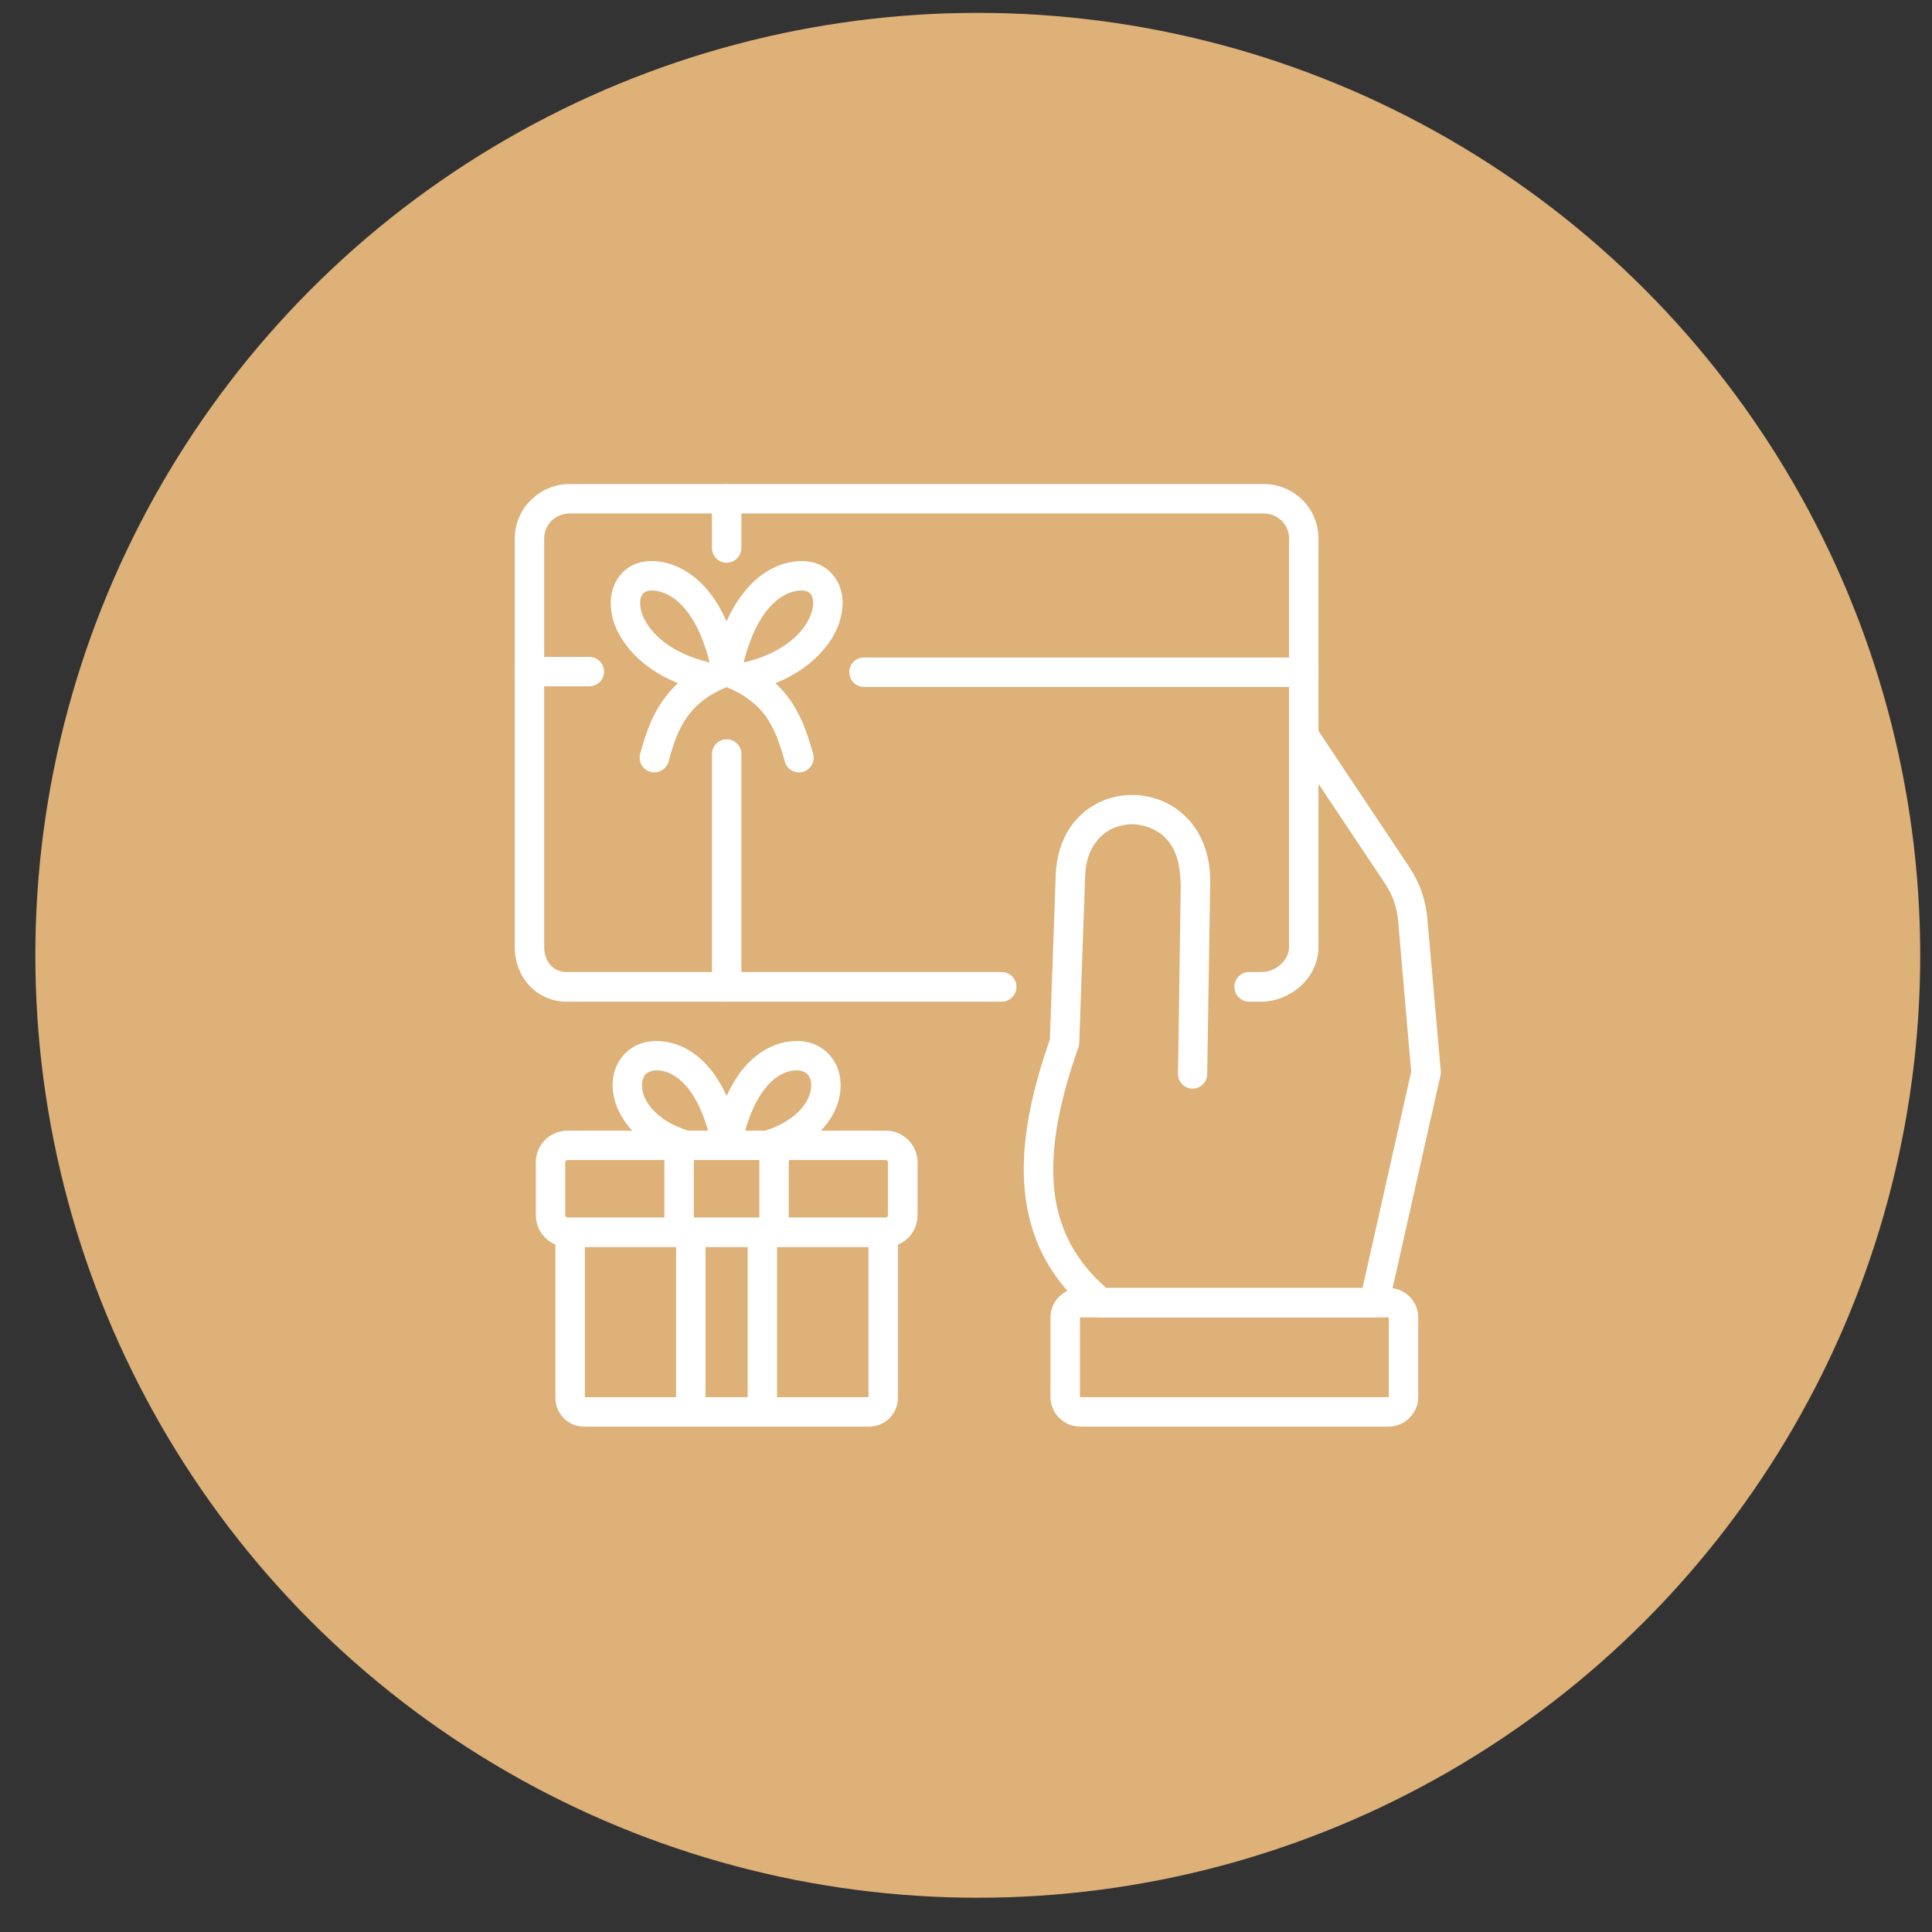 <?xml version="1.0" encoding="UTF-8"?> <svg xmlns="http://www.w3.org/2000/svg" width="41" height="41" viewBox="0 0 41 41" fill="none"><rect x="0" y="0" width="41" height="41" fill="#333333" stroke="none"/> <circle cx="20.75" cy="20.273" r="20" fill="#DDB178"></circle> <g clip-path="url(#clip0_818_1617)"> <path d="M21.257 20.628C21.43 20.628 21.571 20.77 21.571 20.942C21.571 21.115 21.43 21.257 21.257 21.257H12.022C11.874 21.258 11.728 21.228 11.592 21.169C11.457 21.11 11.335 21.024 11.234 20.916C11.039 20.707 10.924 20.415 10.924 20.101V11.428C10.924 11.114 11.052 10.822 11.265 10.614C11.477 10.401 11.765 10.273 12.08 10.273H26.824C27.143 10.273 27.431 10.401 27.644 10.614C27.648 10.618 27.653 10.627 27.661 10.631C27.866 10.846 27.981 11.132 27.98 11.428V20.101C27.98 20.419 27.834 20.707 27.613 20.916C27.387 21.124 27.081 21.257 26.767 21.257H26.51C26.337 21.257 26.195 21.115 26.195 20.942C26.195 20.77 26.337 20.628 26.51 20.628H26.767C26.923 20.627 27.073 20.567 27.187 20.459C27.289 20.362 27.355 20.238 27.355 20.101V11.428C27.355 11.287 27.302 11.163 27.214 11.065L27.201 11.052C27.103 10.959 26.97 10.897 26.824 10.897H12.08C11.934 10.897 11.801 10.959 11.703 11.052C11.61 11.149 11.548 11.282 11.548 11.428V20.101C11.548 20.256 11.601 20.393 11.69 20.49C11.77 20.575 11.885 20.628 12.022 20.628H21.257Z" fill="white"></path> <path d="M27.409 15.778C27.311 15.632 27.351 15.441 27.497 15.344C27.566 15.299 27.65 15.283 27.73 15.3C27.811 15.316 27.881 15.364 27.927 15.432L29.907 18.4C30.017 18.565 30.107 18.744 30.172 18.931C30.235 19.113 30.274 19.308 30.292 19.511L30.576 22.736C30.58 22.78 30.571 22.82 30.562 22.855L29.468 27.714C29.433 27.856 29.304 27.958 29.163 27.958H23.361C23.281 27.958 23.206 27.927 23.148 27.874C22.355 27.214 21.899 26.416 21.766 25.433C21.638 24.49 21.815 23.383 22.28 22.058L22.404 18.577C22.431 17.749 22.86 17.222 23.405 16.991C23.621 16.903 23.854 16.862 24.087 16.872C24.322 16.881 24.552 16.938 24.765 17.044C25.305 17.319 25.712 17.904 25.681 18.798L25.619 22.793C25.619 22.966 25.478 23.103 25.305 23.103C25.132 23.099 24.995 22.957 24.999 22.789L25.057 18.794C25.044 18.307 24.959 17.846 24.481 17.602C24.351 17.538 24.209 17.5 24.065 17.492C23.921 17.488 23.778 17.514 23.644 17.567C23.308 17.709 23.042 18.05 23.028 18.599L22.904 22.111C22.904 22.147 22.9 22.187 22.887 22.222C22.444 23.471 22.271 24.499 22.386 25.354C22.493 26.138 22.851 26.784 23.476 27.333H28.915L29.947 22.745L29.672 19.565C29.661 19.418 29.631 19.274 29.584 19.135C29.54 19.002 29.473 18.874 29.389 18.745L27.409 15.778ZM27.67 13.953C27.843 13.953 27.98 14.09 27.98 14.263C27.98 14.436 27.843 14.578 27.67 14.578H18.334C18.161 14.578 18.024 14.436 18.024 14.263C18.024 14.09 18.161 13.953 18.334 13.953H27.67ZM12.505 13.94C12.678 13.94 12.819 14.082 12.819 14.254C12.819 14.427 12.678 14.564 12.505 14.564H11.238C11.066 14.564 10.924 14.427 10.924 14.254C10.924 14.082 11.065 13.94 11.238 13.94H12.505ZM15.734 20.942C15.733 21.026 15.7 21.105 15.641 21.164C15.582 21.223 15.502 21.256 15.419 21.257C15.247 21.257 15.109 21.115 15.109 20.942V16.004C15.109 15.831 15.246 15.689 15.419 15.689C15.592 15.689 15.734 15.831 15.734 16.004V20.942ZM15.734 11.628C15.733 11.711 15.7 11.791 15.641 11.85C15.582 11.909 15.502 11.942 15.419 11.942C15.247 11.942 15.109 11.801 15.109 11.628V10.587C15.109 10.414 15.246 10.273 15.419 10.273C15.592 10.273 15.734 10.414 15.734 10.587V11.628Z" fill="white"></path> <path d="M17.257 15.999C17.268 16.039 17.27 16.08 17.265 16.121C17.26 16.161 17.246 16.2 17.226 16.236C17.205 16.271 17.178 16.302 17.145 16.327C17.113 16.352 17.075 16.37 17.036 16.38C16.872 16.425 16.699 16.327 16.655 16.163C16.557 15.809 16.447 15.477 16.252 15.202C16.075 14.959 15.818 14.746 15.419 14.582C15.021 14.746 14.768 14.959 14.591 15.202C14.392 15.477 14.281 15.809 14.188 16.163C14.165 16.243 14.111 16.31 14.039 16.35C13.967 16.391 13.882 16.402 13.803 16.38C13.639 16.336 13.541 16.163 13.585 15.999C13.696 15.588 13.829 15.193 14.086 14.839C14.174 14.715 14.275 14.601 14.387 14.498C13.674 14.21 13.249 13.745 13.067 13.311C12.993 13.136 12.957 12.947 12.961 12.757C12.97 12.562 13.028 12.389 13.129 12.248C13.311 11.991 13.626 11.854 14.037 11.925C14.4 11.987 14.799 12.204 15.131 12.673C15.233 12.815 15.331 12.988 15.419 13.187C15.508 12.988 15.605 12.815 15.711 12.673C16.044 12.204 16.438 11.987 16.801 11.925C17.217 11.854 17.527 11.991 17.713 12.248C17.815 12.389 17.873 12.562 17.882 12.757C17.886 12.93 17.851 13.12 17.775 13.311C17.594 13.745 17.169 14.21 16.456 14.498C16.567 14.602 16.667 14.716 16.757 14.839C17.009 15.193 17.142 15.588 17.257 15.999ZM15.06 14.059C14.945 13.608 14.795 13.271 14.622 13.032C14.4 12.717 14.152 12.576 13.935 12.54C13.785 12.514 13.683 12.545 13.634 12.611C13.603 12.655 13.585 12.713 13.585 12.78C13.581 12.868 13.599 12.966 13.643 13.072C13.803 13.453 14.25 13.869 15.06 14.059ZM16.216 13.032C16.048 13.271 15.893 13.608 15.782 14.059C16.593 13.869 17.04 13.453 17.195 13.072C17.239 12.966 17.262 12.868 17.257 12.779C17.253 12.713 17.239 12.655 17.208 12.611C17.16 12.545 17.058 12.514 16.903 12.54C16.686 12.576 16.442 12.717 16.216 13.032ZM12.04 23.994H13.417C13.249 23.812 13.134 23.617 13.067 23.422C12.952 23.082 12.979 22.696 13.213 22.413C13.417 22.169 13.736 22.041 14.144 22.111C14.485 22.169 14.861 22.373 15.171 22.816C15.266 22.954 15.349 23.101 15.419 23.254C15.499 23.09 15.579 22.944 15.667 22.816C15.982 22.373 16.354 22.169 16.695 22.111C17.107 22.041 17.425 22.169 17.625 22.413C17.864 22.696 17.886 23.082 17.776 23.422C17.709 23.617 17.594 23.812 17.421 23.994H18.799C19.166 23.994 19.472 24.295 19.472 24.663V25.792C19.471 25.925 19.432 26.055 19.358 26.166C19.284 26.276 19.178 26.362 19.055 26.412V29.668C19.055 30 18.781 30.274 18.453 30.274H12.39C12.057 30.274 11.787 30 11.787 29.668V26.412C11.665 26.361 11.56 26.275 11.486 26.165C11.412 26.055 11.372 25.925 11.371 25.792V24.663C11.371 24.485 11.442 24.316 11.568 24.19C11.693 24.065 11.863 23.994 12.04 23.994ZM15.813 23.994H16.238C16.788 23.821 17.085 23.511 17.182 23.228C17.226 23.095 17.239 22.922 17.146 22.807C17.085 22.736 16.969 22.696 16.801 22.723C16.606 22.758 16.38 22.887 16.181 23.174C16.039 23.374 15.915 23.64 15.813 23.994ZM14.604 23.994H15.025C14.928 23.639 14.799 23.374 14.662 23.174C14.458 22.887 14.237 22.758 14.037 22.723C13.873 22.696 13.758 22.736 13.692 22.807C13.599 22.922 13.617 23.095 13.656 23.228C13.754 23.511 14.05 23.821 14.604 23.994ZM16.739 24.618V25.836H18.799C18.825 25.836 18.843 25.819 18.843 25.792V24.663C18.843 24.657 18.842 24.651 18.84 24.646C18.837 24.64 18.834 24.635 18.83 24.631C18.826 24.627 18.821 24.624 18.816 24.622C18.81 24.619 18.804 24.618 18.799 24.618H16.739ZM14.099 25.836V24.618H12.04C12.028 24.618 12.017 24.623 12.008 24.631C12 24.64 11.995 24.651 11.995 24.663V25.792C11.995 25.819 12.018 25.836 12.04 25.836H12.097H14.099ZM14.724 24.618V25.836H16.115V24.618H14.724ZM15.867 29.65V26.465H14.972V29.65H15.867ZM14.347 29.65V26.465H12.412V29.65H14.347ZM16.491 26.465V29.65H18.431V26.465H16.491ZM22.918 27.333H29.473C29.814 27.333 30.097 27.613 30.097 27.958V29.65C30.097 29.732 30.081 29.813 30.049 29.888C30.017 29.963 29.97 30.031 29.911 30.088C29.854 30.147 29.786 30.194 29.711 30.226C29.636 30.258 29.555 30.274 29.473 30.274H22.918C22.577 30.274 22.293 29.991 22.293 29.65V27.958C22.293 27.613 22.577 27.333 22.918 27.333ZM29.473 27.958H22.918V29.65H29.473V27.958Z" fill="white"></path> </g> <defs> <clipPath id="clip0_818_1617"> <rect width="20" height="20" fill="white" transform="translate(10.75 10.273)"></rect> </clipPath> </defs> </svg> 